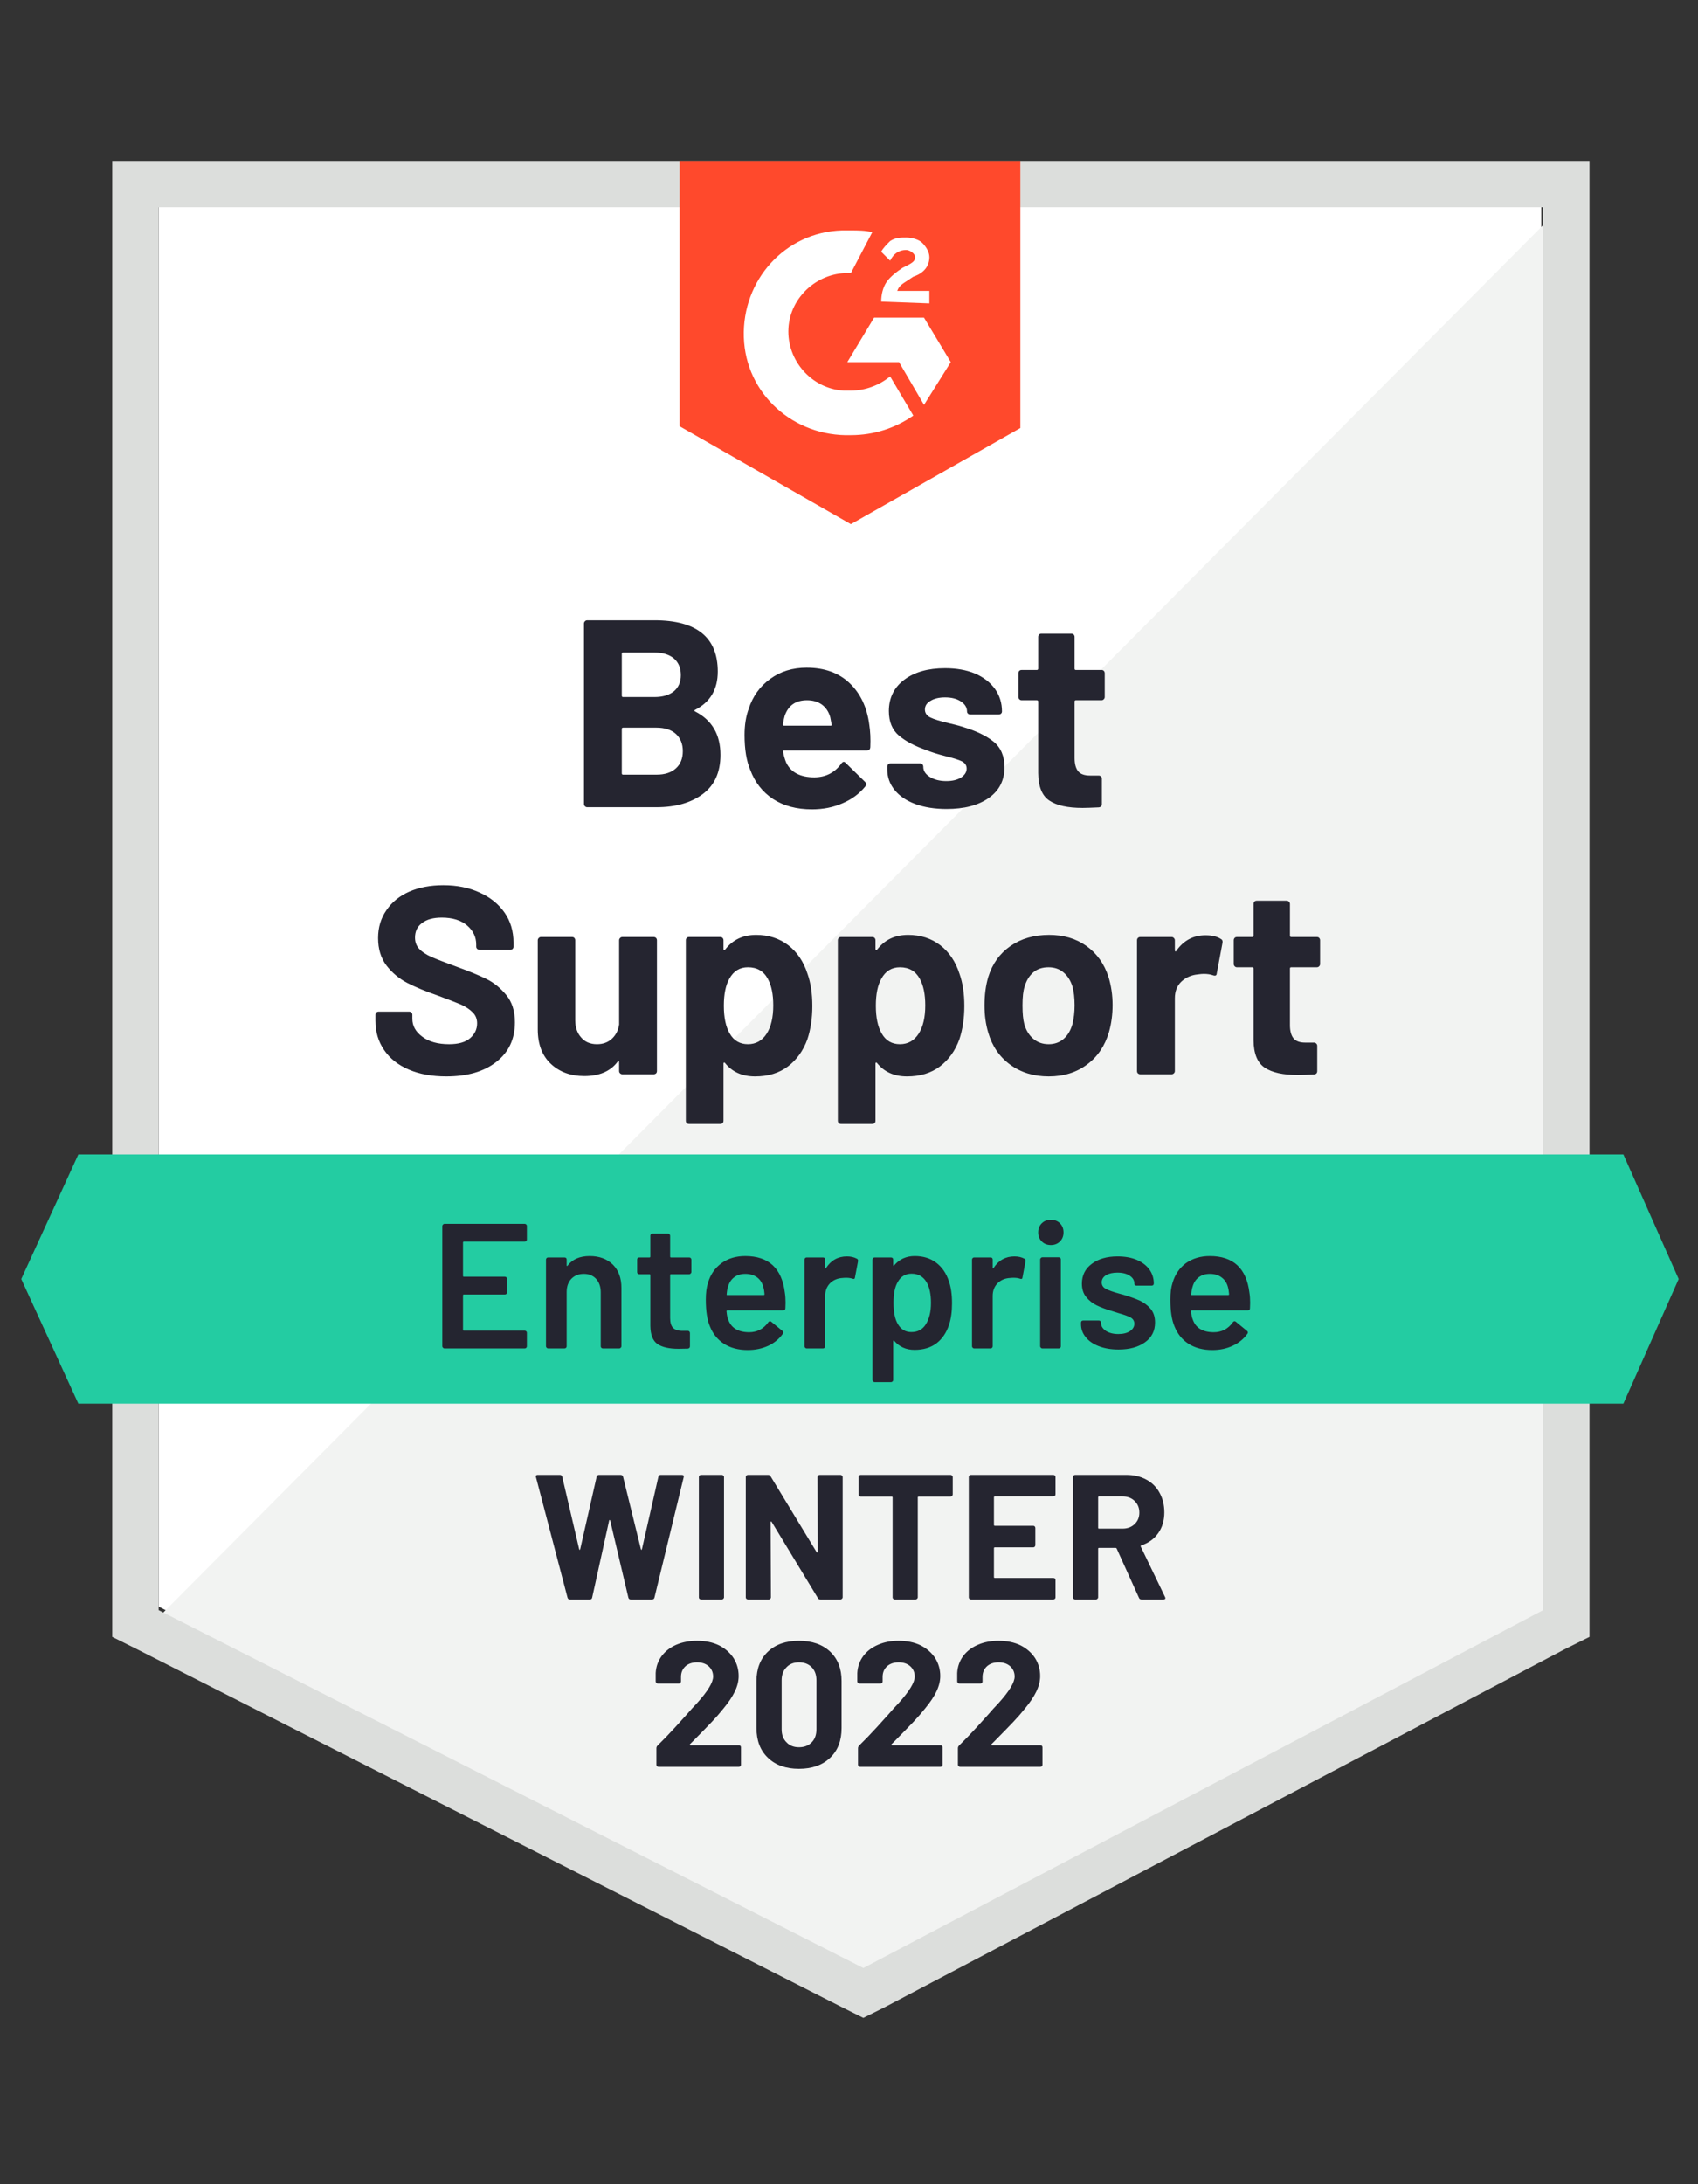 <svg width="119" height="153" viewBox="0 0 119 153" fill="none" xmlns="http://www.w3.org/2000/svg">
<rect x="0" y="0" width="119" height="153" fill="#333333" stroke="none"/>
<path d="M11.118 112.541L60.506 137.608L108.019 112.541V14.519H11.118V112.541Z" fill="white"/>
<path d="M109.02 14.893L10.118 114.287L61.382 139.604L109.02 115.285V14.893Z" fill="#F2F3F2"/>
<path d="M7.867 47.193V114.661L9.618 115.534L59.006 140.601L60.506 141.349L62.007 140.601L109.644 115.534L111.395 114.661V11.276H7.867V47.193ZM11.118 112.79V14.519H108.144V112.79L60.506 137.857L11.118 112.79Z" fill="#DCDEDC"/>
<path d="M59.631 16.14C60.131 16.14 60.631 16.14 61.132 16.265L59.631 19.133C57.38 19.008 55.38 20.754 55.255 22.999C55.13 25.244 56.88 27.239 59.131 27.364H59.631C60.631 27.364 61.632 26.99 62.382 26.366L64.007 29.11C62.757 29.983 61.257 30.482 59.631 30.482C55.63 30.606 52.254 27.613 52.129 23.622C52.004 19.632 55.005 16.265 59.006 16.14H59.631V16.14ZM64.757 22.251L66.633 25.368L64.757 28.361L63.007 25.368H59.381L61.257 22.251H64.757ZM61.757 21.128C61.757 20.629 61.882 20.131 62.132 19.756C62.382 19.382 62.882 19.008 63.257 18.759L63.507 18.634C64.007 18.385 64.132 18.26 64.132 18.011C64.132 17.761 63.757 17.512 63.507 17.512C63.007 17.512 62.632 17.761 62.382 18.26L61.757 17.636C61.882 17.387 62.132 17.137 62.382 16.888C62.757 16.639 63.132 16.639 63.507 16.639C63.882 16.639 64.382 16.763 64.632 17.013C64.882 17.262 65.133 17.636 65.133 18.011C65.133 18.634 64.757 19.133 64.007 19.382L63.632 19.632C63.257 19.881 63.007 20.006 62.882 20.38H65.133V21.253L61.757 21.128V21.128ZM59.631 36.717L71.509 29.983V11.276H47.628V29.858L59.631 36.717Z" fill="#FF492C"/>
<path d="M113.77 80.865H5.491L1.49 89.594L5.491 98.324H113.77L117.646 89.594L113.77 80.865Z" fill="#23CCA2"/>
<path d="M31.273 75.402C30.273 75.402 29.402 75.244 28.66 74.928C27.902 74.604 27.322 74.147 26.922 73.556C26.514 72.966 26.31 72.28 26.31 71.499V71.087C26.31 71.021 26.33 70.967 26.372 70.925C26.422 70.883 26.476 70.863 26.535 70.863H28.673C28.731 70.863 28.785 70.883 28.835 70.925C28.877 70.967 28.898 71.021 28.898 71.087V71.362C28.898 71.86 29.131 72.28 29.598 72.621C30.056 72.97 30.682 73.145 31.473 73.145C32.132 73.145 32.624 73.004 32.949 72.721C33.274 72.438 33.437 72.093 33.437 71.686C33.437 71.378 33.336 71.125 33.136 70.925C32.936 70.717 32.665 70.534 32.324 70.376C31.974 70.227 31.428 70.015 30.686 69.74C29.844 69.449 29.131 69.154 28.548 68.855C27.973 68.556 27.485 68.148 27.085 67.633C26.693 67.117 26.497 66.477 26.497 65.712C26.497 64.964 26.693 64.311 27.085 63.754C27.468 63.189 28.002 62.757 28.685 62.457C29.377 62.158 30.173 62.008 31.073 62.008C32.024 62.008 32.87 62.179 33.611 62.52C34.353 62.852 34.937 63.322 35.362 63.929C35.779 64.527 35.987 65.23 35.987 66.036V66.311C35.987 66.377 35.966 66.431 35.925 66.473C35.875 66.514 35.82 66.535 35.762 66.535H33.611C33.545 66.535 33.491 66.514 33.449 66.473C33.399 66.431 33.374 66.377 33.374 66.311V66.161C33.374 65.637 33.161 65.193 32.736 64.827C32.303 64.461 31.711 64.278 30.961 64.278C30.369 64.278 29.91 64.403 29.585 64.652C29.252 64.893 29.085 65.234 29.085 65.675C29.085 65.991 29.181 66.253 29.373 66.46C29.573 66.677 29.86 66.868 30.236 67.034C30.619 67.2 31.211 67.429 32.011 67.72C32.903 68.044 33.599 68.331 34.099 68.581C34.608 68.83 35.066 69.2 35.474 69.691C35.883 70.181 36.087 70.821 36.087 71.611C36.087 72.783 35.654 73.706 34.787 74.38C33.928 75.061 32.757 75.402 31.273 75.402V75.402ZM43.389 65.862C43.389 65.804 43.414 65.75 43.464 65.7C43.506 65.658 43.556 65.637 43.614 65.637H45.815C45.873 65.637 45.927 65.658 45.977 65.7C46.019 65.75 46.04 65.804 46.04 65.862V75.028C46.04 75.095 46.019 75.149 45.977 75.19C45.927 75.232 45.873 75.252 45.815 75.252H43.614C43.556 75.252 43.506 75.232 43.464 75.19C43.414 75.149 43.389 75.095 43.389 75.028V74.392C43.389 74.359 43.377 74.338 43.352 74.33C43.327 74.321 43.302 74.338 43.277 74.38C42.776 75.045 42.001 75.377 40.951 75.377C40.001 75.377 39.221 75.095 38.613 74.529C37.996 73.956 37.688 73.149 37.688 72.11V65.862C37.688 65.804 37.713 65.75 37.763 65.7C37.804 65.658 37.854 65.637 37.913 65.637H40.088C40.155 65.637 40.209 65.658 40.251 65.7C40.292 65.75 40.313 65.804 40.313 65.862V71.461C40.313 71.96 40.451 72.363 40.726 72.671C40.993 72.987 41.364 73.145 41.839 73.145C42.264 73.145 42.614 73.016 42.889 72.758C43.164 72.501 43.331 72.168 43.389 71.761V65.862V65.862ZM56.593 68.219C56.818 68.851 56.93 69.599 56.93 70.464C56.93 71.328 56.814 72.11 56.58 72.808C56.288 73.606 55.834 74.238 55.217 74.704C54.6 75.169 53.834 75.402 52.917 75.402C52.016 75.402 51.316 75.09 50.816 74.467C50.791 74.434 50.766 74.421 50.741 74.43C50.716 74.438 50.704 74.463 50.704 74.504V78.507C50.704 78.574 50.683 78.628 50.641 78.67C50.599 78.711 50.545 78.732 50.478 78.732H48.29C48.224 78.732 48.17 78.711 48.128 78.67C48.086 78.628 48.065 78.574 48.065 78.507V65.862C48.065 65.804 48.086 65.75 48.128 65.7C48.17 65.658 48.224 65.637 48.29 65.637H50.478C50.545 65.637 50.599 65.658 50.641 65.7C50.683 65.75 50.704 65.804 50.704 65.862V66.473C50.704 66.514 50.716 66.539 50.741 66.548C50.766 66.556 50.791 66.548 50.816 66.523C51.341 65.833 52.066 65.488 52.992 65.488C53.859 65.488 54.609 65.729 55.242 66.211C55.867 66.693 56.318 67.362 56.593 68.219V68.219ZM53.729 72.409C54.038 71.927 54.192 71.266 54.192 70.426C54.192 69.645 54.063 69.021 53.804 68.556C53.513 68.023 53.05 67.757 52.416 67.757C51.841 67.757 51.408 68.023 51.116 68.556C50.858 69.005 50.729 69.636 50.729 70.451C50.729 71.283 50.866 71.931 51.141 72.397C51.425 72.895 51.85 73.145 52.416 73.145C52.975 73.145 53.413 72.9 53.729 72.409V72.409ZM67.246 68.219C67.471 68.851 67.583 69.599 67.583 70.464C67.583 71.328 67.466 72.11 67.233 72.808C66.941 73.606 66.487 74.238 65.87 74.704C65.253 75.169 64.486 75.402 63.569 75.402C62.669 75.402 61.969 75.09 61.469 74.467C61.444 74.434 61.419 74.421 61.394 74.43C61.369 74.438 61.356 74.463 61.356 74.504V78.507C61.356 78.574 61.336 78.628 61.294 78.67C61.252 78.711 61.198 78.732 61.131 78.732H58.943C58.877 78.732 58.822 78.711 58.781 78.67C58.739 78.628 58.718 78.574 58.718 78.507V65.862C58.718 65.804 58.739 65.75 58.781 65.7C58.822 65.658 58.877 65.637 58.943 65.637H61.131C61.198 65.637 61.252 65.658 61.294 65.7C61.336 65.75 61.356 65.804 61.356 65.862V66.473C61.356 66.514 61.369 66.539 61.394 66.548C61.419 66.556 61.444 66.548 61.469 66.523C61.994 65.833 62.719 65.488 63.645 65.488C64.511 65.488 65.262 65.729 65.895 66.211C66.52 66.693 66.97 67.362 67.246 68.219V68.219ZM64.382 72.409C64.691 71.927 64.845 71.266 64.845 70.426C64.845 69.645 64.716 69.021 64.457 68.556C64.165 68.023 63.703 67.757 63.069 67.757C62.494 67.757 62.061 68.023 61.769 68.556C61.511 69.005 61.381 69.636 61.381 70.451C61.381 71.283 61.519 71.931 61.794 72.397C62.078 72.895 62.503 73.145 63.069 73.145C63.628 73.145 64.066 72.9 64.382 72.409V72.409ZM73.497 75.402C72.447 75.402 71.547 75.128 70.796 74.579C70.046 74.03 69.534 73.282 69.258 72.334C69.084 71.752 68.996 71.116 68.996 70.426C68.996 69.695 69.084 69.034 69.258 68.443C69.542 67.52 70.059 66.797 70.809 66.273C71.559 65.75 72.464 65.488 73.522 65.488C74.539 65.488 75.41 65.746 76.135 66.261C76.869 66.785 77.386 67.508 77.686 68.431C77.877 69.054 77.973 69.707 77.973 70.389C77.973 71.062 77.89 71.694 77.723 72.284C77.44 73.257 76.927 74.018 76.185 74.567C75.444 75.124 74.547 75.402 73.497 75.402V75.402ZM73.497 73.145C73.906 73.145 74.256 73.02 74.547 72.771C74.831 72.521 75.035 72.176 75.16 71.736C75.26 71.337 75.31 70.9 75.31 70.426C75.31 69.903 75.26 69.462 75.16 69.104C75.027 68.68 74.814 68.348 74.522 68.107C74.239 67.874 73.893 67.757 73.485 67.757C73.051 67.757 72.697 67.874 72.422 68.107C72.138 68.348 71.934 68.68 71.809 69.104C71.709 69.395 71.659 69.836 71.659 70.426C71.659 70.992 71.701 71.428 71.784 71.736C71.909 72.176 72.122 72.521 72.422 72.771C72.714 73.02 73.072 73.145 73.497 73.145V73.145ZM84.488 65.513C84.938 65.513 85.296 65.6 85.563 65.775C85.663 65.824 85.7 65.916 85.675 66.049L85.275 68.181C85.267 68.331 85.18 68.377 85.013 68.319C84.829 68.252 84.613 68.219 84.363 68.219C84.254 68.219 84.117 68.231 83.95 68.256C83.5 68.298 83.116 68.464 82.8 68.755C82.491 69.046 82.337 69.437 82.337 69.927V75.028C82.337 75.095 82.312 75.149 82.262 75.19C82.22 75.232 82.17 75.252 82.112 75.252H79.911C79.853 75.252 79.799 75.232 79.749 75.19C79.707 75.149 79.686 75.095 79.686 75.028V65.862C79.686 65.804 79.707 65.75 79.749 65.7C79.799 65.658 79.853 65.637 79.911 65.637H82.112C82.17 65.637 82.22 65.658 82.262 65.7C82.312 65.75 82.337 65.804 82.337 65.862V66.573C82.337 66.606 82.35 66.631 82.374 66.647C82.4 66.664 82.416 66.656 82.425 66.623C82.941 65.883 83.629 65.513 84.488 65.513V65.513ZM92.515 67.533C92.515 67.591 92.494 67.641 92.452 67.683C92.411 67.733 92.356 67.757 92.29 67.757H90.489C90.431 67.757 90.402 67.787 90.402 67.845V71.811C90.402 72.218 90.485 72.525 90.652 72.733C90.819 72.933 91.089 73.033 91.465 73.033H92.09C92.148 73.033 92.198 73.053 92.24 73.095C92.29 73.137 92.315 73.191 92.315 73.257V75.028C92.315 75.169 92.24 75.248 92.09 75.265C91.564 75.29 91.189 75.302 90.964 75.302C89.922 75.302 89.147 75.132 88.639 74.791C88.122 74.45 87.859 73.806 87.851 72.858V67.845C87.851 67.787 87.818 67.757 87.751 67.757H86.688C86.621 67.757 86.567 67.733 86.526 67.683C86.484 67.641 86.463 67.591 86.463 67.533V65.862C86.463 65.804 86.484 65.75 86.526 65.7C86.567 65.658 86.621 65.637 86.688 65.637H87.751C87.818 65.637 87.851 65.604 87.851 65.538V63.318C87.851 63.26 87.872 63.206 87.913 63.156C87.955 63.114 88.009 63.093 88.076 63.093H90.177C90.235 63.093 90.285 63.114 90.327 63.156C90.377 63.206 90.402 63.26 90.402 63.318V65.538C90.402 65.604 90.431 65.637 90.489 65.637H92.29C92.356 65.637 92.411 65.658 92.452 65.7C92.494 65.75 92.515 65.804 92.515 65.862V67.533V67.533ZM48.716 49.724C48.641 49.758 48.641 49.795 48.716 49.837C49.899 50.444 50.491 51.458 50.491 52.88C50.491 54.093 50.078 55.008 49.253 55.623C48.428 56.238 47.349 56.546 46.015 56.546H41.151C41.093 56.546 41.043 56.525 41.001 56.484C40.951 56.442 40.926 56.388 40.926 56.322V43.676C40.926 43.618 40.951 43.564 41.001 43.514C41.043 43.472 41.093 43.451 41.151 43.451H45.865C48.824 43.451 50.303 44.649 50.303 47.043C50.303 48.29 49.774 49.184 48.716 49.724ZM43.664 45.709C43.606 45.709 43.577 45.742 43.577 45.808V48.727C43.577 48.793 43.606 48.826 43.664 48.826H45.865C46.448 48.826 46.907 48.689 47.24 48.415C47.557 48.141 47.715 47.766 47.715 47.292C47.715 46.802 47.557 46.415 47.24 46.133C46.907 45.85 46.448 45.709 45.865 45.709H43.664ZM46.015 54.264C46.59 54.264 47.04 54.118 47.365 53.827C47.69 53.536 47.853 53.133 47.853 52.618C47.853 52.11 47.69 51.707 47.365 51.408C47.04 51.117 46.582 50.971 45.99 50.971H43.664C43.606 50.971 43.577 51.005 43.577 51.071V54.164C43.577 54.23 43.606 54.264 43.664 54.264H46.015V54.264ZM60.919 50.747C60.994 51.221 61.019 51.749 60.994 52.331C60.986 52.489 60.906 52.568 60.756 52.568H54.955C54.88 52.568 54.855 52.597 54.88 52.655C54.921 52.904 54.992 53.154 55.092 53.403C55.417 54.102 56.08 54.451 57.08 54.451C57.88 54.443 58.51 54.118 58.968 53.478C59.018 53.403 59.077 53.366 59.143 53.366C59.177 53.366 59.218 53.391 59.268 53.441L60.619 54.763C60.685 54.829 60.719 54.887 60.719 54.937C60.719 54.962 60.694 55.012 60.644 55.087C60.227 55.602 59.694 55.997 59.043 56.272C58.401 56.554 57.689 56.696 56.905 56.696C55.83 56.696 54.921 56.455 54.179 55.972C53.438 55.482 52.904 54.8 52.579 53.927C52.312 53.303 52.179 52.489 52.179 51.483C52.179 50.793 52.275 50.186 52.467 49.662C52.75 48.781 53.254 48.078 53.98 47.554C54.696 47.031 55.547 46.769 56.53 46.769C57.781 46.769 58.785 47.13 59.544 47.854C60.302 48.577 60.76 49.541 60.919 50.747V50.747ZM56.555 49.051C55.763 49.051 55.242 49.417 54.992 50.148C54.942 50.315 54.901 50.514 54.867 50.747C54.867 50.805 54.896 50.834 54.955 50.834H58.206C58.281 50.834 58.306 50.805 58.281 50.747C58.214 50.389 58.181 50.215 58.181 50.223C58.072 49.849 57.876 49.558 57.593 49.35C57.309 49.151 56.964 49.051 56.555 49.051V49.051ZM66.345 56.671C65.503 56.671 64.77 56.554 64.145 56.322C63.52 56.089 63.036 55.76 62.694 55.336C62.352 54.912 62.182 54.43 62.182 53.89V53.703C62.182 53.644 62.203 53.59 62.244 53.54C62.286 53.499 62.34 53.478 62.407 53.478H64.482C64.549 53.478 64.603 53.499 64.645 53.54C64.686 53.59 64.707 53.644 64.707 53.703V53.715C64.707 53.998 64.862 54.235 65.17 54.426C65.478 54.617 65.862 54.713 66.32 54.713C66.745 54.713 67.091 54.63 67.358 54.463C67.616 54.289 67.746 54.081 67.746 53.84C67.746 53.615 67.633 53.445 67.408 53.328C67.183 53.22 66.816 53.104 66.308 52.979C65.716 52.83 65.253 52.684 64.92 52.543C64.12 52.268 63.482 51.932 63.007 51.533C62.532 51.133 62.294 50.56 62.294 49.812C62.294 48.889 62.653 48.157 63.37 47.617C64.086 47.076 65.041 46.806 66.233 46.806C67.033 46.806 67.733 46.931 68.333 47.18C68.933 47.438 69.4 47.8 69.734 48.265C70.059 48.722 70.221 49.246 70.221 49.837C70.221 49.895 70.201 49.945 70.159 49.986C70.117 50.028 70.063 50.049 69.996 50.049H67.996C67.929 50.049 67.875 50.028 67.833 49.986C67.791 49.945 67.771 49.895 67.771 49.837C67.771 49.562 67.629 49.329 67.346 49.138C67.062 48.947 66.691 48.851 66.233 48.851C65.816 48.851 65.478 48.93 65.22 49.088C64.953 49.238 64.82 49.442 64.82 49.699C64.82 49.949 64.949 50.136 65.207 50.261C65.466 50.385 65.895 50.518 66.495 50.66C66.629 50.693 66.783 50.73 66.958 50.772C67.133 50.813 67.32 50.867 67.521 50.934C68.412 51.2 69.113 51.537 69.621 51.944C70.138 52.36 70.396 52.959 70.396 53.74C70.396 54.663 70.03 55.382 69.296 55.898C68.562 56.413 67.579 56.671 66.345 56.671V56.671ZM77.423 48.826C77.423 48.885 77.402 48.934 77.361 48.976C77.319 49.026 77.265 49.051 77.198 49.051H75.398C75.339 49.051 75.31 49.08 75.31 49.138V53.104C75.31 53.511 75.394 53.819 75.56 54.027C75.727 54.226 76.002 54.326 76.385 54.326H76.998C77.056 54.326 77.111 54.347 77.161 54.389C77.202 54.43 77.223 54.484 77.223 54.551V56.322C77.223 56.463 77.148 56.542 76.998 56.558C76.473 56.583 76.098 56.596 75.873 56.596C74.831 56.596 74.056 56.425 73.547 56.084C73.03 55.744 72.768 55.099 72.76 54.151V49.138C72.76 49.08 72.726 49.051 72.659 49.051H71.597C71.53 49.051 71.476 49.026 71.434 48.976C71.392 48.934 71.372 48.885 71.372 48.826V47.155C71.372 47.097 71.392 47.043 71.434 46.993C71.476 46.952 71.53 46.931 71.597 46.931H72.659C72.726 46.931 72.76 46.898 72.76 46.831V44.611C72.76 44.553 72.78 44.499 72.822 44.449C72.864 44.407 72.918 44.387 72.984 44.387H75.085C75.143 44.387 75.198 44.407 75.248 44.449C75.289 44.499 75.31 44.553 75.31 44.611V46.831C75.31 46.898 75.339 46.931 75.398 46.931H77.198C77.265 46.931 77.319 46.952 77.361 46.993C77.402 47.043 77.423 47.097 77.423 47.155V48.826V48.826Z" fill="#252530"/>
<path d="M36.925 86.826C36.925 86.867 36.912 86.901 36.887 86.926C36.854 86.959 36.816 86.975 36.775 86.975H32.511C32.469 86.975 32.448 86.996 32.448 87.038V89.37C32.448 89.412 32.469 89.432 32.511 89.432H35.374C35.416 89.432 35.453 89.445 35.487 89.47C35.512 89.503 35.524 89.54 35.524 89.582V90.53C35.524 90.571 35.512 90.609 35.487 90.642C35.453 90.667 35.416 90.679 35.374 90.679H32.511C32.469 90.679 32.448 90.7 32.448 90.742V93.149C32.448 93.19 32.469 93.211 32.511 93.211H36.775C36.816 93.211 36.854 93.228 36.887 93.261C36.912 93.286 36.925 93.319 36.925 93.361V94.308C36.925 94.35 36.912 94.383 36.887 94.408C36.854 94.442 36.816 94.458 36.775 94.458H31.148C31.106 94.458 31.073 94.442 31.048 94.408C31.015 94.383 30.998 94.35 30.998 94.308V85.878C30.998 85.837 31.015 85.803 31.048 85.778C31.073 85.745 31.106 85.728 31.148 85.728H36.775C36.816 85.728 36.854 85.745 36.887 85.778C36.912 85.803 36.925 85.837 36.925 85.878V86.826V86.826ZM41.326 87.986C42.001 87.986 42.543 88.185 42.951 88.584C43.351 88.983 43.551 89.528 43.551 90.218V94.308C43.551 94.35 43.535 94.383 43.501 94.408C43.476 94.442 43.443 94.458 43.401 94.458H42.251C42.209 94.458 42.172 94.442 42.139 94.408C42.114 94.383 42.101 94.35 42.101 94.308V90.517C42.101 90.135 41.993 89.823 41.776 89.582C41.559 89.349 41.272 89.233 40.913 89.233C40.555 89.233 40.263 89.349 40.038 89.582C39.821 89.815 39.713 90.122 39.713 90.505V94.308C39.713 94.35 39.7 94.383 39.675 94.408C39.642 94.442 39.605 94.458 39.563 94.458H38.413C38.371 94.458 38.337 94.442 38.312 94.408C38.279 94.383 38.263 94.35 38.263 94.308V88.235C38.263 88.194 38.279 88.156 38.312 88.123C38.337 88.098 38.371 88.085 38.413 88.085H39.563C39.605 88.085 39.642 88.098 39.675 88.123C39.7 88.156 39.713 88.194 39.713 88.235V88.634C39.713 88.659 39.721 88.676 39.738 88.684C39.755 88.692 39.767 88.684 39.775 88.659C40.117 88.21 40.634 87.986 41.326 87.986V87.986ZM48.453 89.108C48.453 89.15 48.436 89.183 48.403 89.208C48.378 89.241 48.344 89.258 48.303 89.258H47.027C46.986 89.258 46.965 89.278 46.965 89.32V92.326C46.965 92.641 47.032 92.87 47.165 93.011C47.307 93.153 47.528 93.224 47.828 93.224H48.203C48.244 93.224 48.278 93.236 48.303 93.261C48.336 93.294 48.353 93.332 48.353 93.373V94.308C48.353 94.4 48.303 94.454 48.203 94.471L47.553 94.483C46.894 94.483 46.402 94.371 46.077 94.146C45.752 93.922 45.585 93.498 45.577 92.874V89.32C45.577 89.278 45.556 89.258 45.514 89.258H44.802C44.76 89.258 44.722 89.241 44.689 89.208C44.664 89.183 44.652 89.15 44.652 89.108V88.235C44.652 88.194 44.664 88.156 44.689 88.123C44.722 88.098 44.76 88.085 44.802 88.085H45.514C45.556 88.085 45.577 88.065 45.577 88.023V86.564C45.577 86.522 45.589 86.485 45.614 86.452C45.648 86.427 45.685 86.414 45.727 86.414H46.815C46.856 86.414 46.89 86.427 46.915 86.452C46.948 86.485 46.965 86.522 46.965 86.564V88.023C46.965 88.065 46.986 88.085 47.027 88.085H48.303C48.344 88.085 48.378 88.098 48.403 88.123C48.436 88.156 48.453 88.194 48.453 88.235V89.108V89.108ZM55.005 90.555C55.038 90.763 55.054 90.995 55.054 91.253L55.042 91.64C55.042 91.74 54.992 91.789 54.892 91.789H50.978C50.937 91.789 50.916 91.81 50.916 91.852C50.941 92.126 50.978 92.313 51.028 92.413C51.228 93.011 51.716 93.315 52.491 93.323C53.058 93.323 53.508 93.091 53.842 92.625C53.875 92.575 53.917 92.55 53.967 92.55C54 92.55 54.029 92.563 54.054 92.588L54.829 93.224C54.904 93.282 54.917 93.348 54.867 93.423C54.608 93.789 54.267 94.072 53.842 94.271C53.408 94.471 52.929 94.57 52.404 94.57C51.754 94.57 51.199 94.425 50.741 94.134C50.291 93.843 49.961 93.436 49.753 92.912C49.561 92.463 49.465 91.839 49.465 91.041C49.465 90.559 49.516 90.168 49.615 89.869C49.782 89.287 50.099 88.825 50.566 88.484C51.024 88.152 51.578 87.986 52.229 87.986C53.871 87.986 54.796 88.842 55.005 90.555V90.555ZM52.229 89.233C51.92 89.233 51.662 89.312 51.453 89.47C51.254 89.619 51.112 89.831 51.028 90.106C50.978 90.247 50.945 90.43 50.928 90.654C50.912 90.696 50.928 90.717 50.978 90.717H53.517C53.558 90.717 53.579 90.696 53.579 90.654C53.562 90.447 53.537 90.289 53.504 90.181C53.429 89.881 53.283 89.648 53.066 89.482C52.841 89.316 52.562 89.233 52.229 89.233V89.233ZM59.356 88.011C59.622 88.011 59.856 88.065 60.056 88.173C60.123 88.206 60.148 88.268 60.131 88.36L59.918 89.482C59.91 89.582 59.852 89.611 59.743 89.57C59.618 89.528 59.472 89.507 59.306 89.507C59.197 89.507 59.114 89.511 59.056 89.52C58.705 89.536 58.414 89.657 58.18 89.881C57.947 90.114 57.83 90.413 57.83 90.779V94.308C57.83 94.35 57.818 94.383 57.793 94.408C57.759 94.442 57.722 94.458 57.68 94.458H56.53C56.488 94.458 56.455 94.442 56.43 94.408C56.397 94.383 56.38 94.35 56.38 94.308V88.235C56.38 88.194 56.397 88.156 56.43 88.123C56.455 88.098 56.488 88.085 56.53 88.085H57.68C57.722 88.085 57.759 88.098 57.793 88.123C57.818 88.156 57.83 88.194 57.83 88.235V88.796C57.83 88.83 57.834 88.846 57.843 88.846C57.859 88.855 57.876 88.846 57.893 88.821C58.243 88.281 58.73 88.011 59.356 88.011V88.011ZM66.495 89.732C66.645 90.156 66.72 90.675 66.72 91.29C66.72 91.881 66.649 92.388 66.507 92.812C66.324 93.361 66.032 93.789 65.632 94.097C65.224 94.404 64.711 94.558 64.094 94.558C63.503 94.558 63.027 94.346 62.669 93.922C62.652 93.905 62.636 93.901 62.619 93.909C62.602 93.918 62.594 93.934 62.594 93.959V96.665C62.594 96.707 62.581 96.74 62.556 96.765C62.523 96.799 62.486 96.815 62.444 96.815H61.294C61.252 96.815 61.219 96.799 61.194 96.765C61.16 96.74 61.144 96.707 61.144 96.665V88.235C61.144 88.194 61.16 88.156 61.194 88.123C61.219 88.098 61.252 88.085 61.294 88.085H62.444C62.486 88.085 62.523 88.098 62.556 88.123C62.581 88.156 62.594 88.194 62.594 88.235V88.609C62.594 88.634 62.602 88.651 62.619 88.659C62.636 88.667 62.652 88.659 62.669 88.634C63.036 88.202 63.515 87.986 64.107 87.986C64.699 87.986 65.199 88.139 65.607 88.447C66.016 88.755 66.312 89.183 66.495 89.732V89.732ZM64.87 92.787C65.12 92.405 65.245 91.897 65.245 91.266C65.245 90.659 65.145 90.181 64.945 89.831C64.711 89.424 64.357 89.22 63.882 89.22C63.448 89.22 63.123 89.42 62.907 89.819C62.715 90.143 62.619 90.625 62.619 91.266C62.619 91.922 62.723 92.421 62.932 92.762C63.148 93.128 63.461 93.311 63.869 93.311C64.311 93.311 64.644 93.136 64.87 92.787V92.787ZM71.096 88.011C71.363 88.011 71.596 88.065 71.796 88.173C71.863 88.206 71.888 88.268 71.871 88.36L71.659 89.482C71.651 89.582 71.592 89.611 71.484 89.57C71.359 89.528 71.213 89.507 71.046 89.507C70.938 89.507 70.855 89.511 70.796 89.52C70.446 89.536 70.154 89.657 69.921 89.881C69.688 90.114 69.571 90.413 69.571 90.779V94.308C69.571 94.35 69.558 94.383 69.533 94.408C69.5 94.442 69.463 94.458 69.421 94.458H68.27C68.229 94.458 68.195 94.442 68.171 94.408C68.137 94.383 68.121 94.35 68.121 94.308V88.235C68.121 88.194 68.137 88.156 68.171 88.123C68.195 88.098 68.229 88.085 68.27 88.085H69.421C69.463 88.085 69.5 88.098 69.533 88.123C69.558 88.156 69.571 88.194 69.571 88.235V88.796C69.571 88.83 69.575 88.846 69.583 88.846C69.6 88.855 69.617 88.846 69.633 88.821C69.984 88.281 70.471 88.011 71.096 88.011V88.011ZM73.647 87.213C73.388 87.213 73.176 87.129 73.009 86.963C72.843 86.797 72.759 86.585 72.759 86.327C72.759 86.069 72.843 85.857 73.009 85.691C73.176 85.525 73.388 85.442 73.647 85.442C73.905 85.442 74.118 85.525 74.285 85.691C74.451 85.857 74.535 86.069 74.535 86.327C74.535 86.585 74.451 86.797 74.285 86.963C74.118 87.129 73.905 87.213 73.647 87.213ZM73.047 94.458C73.005 94.458 72.972 94.442 72.947 94.408C72.913 94.383 72.897 94.35 72.897 94.308V88.223C72.897 88.181 72.913 88.148 72.947 88.123C72.972 88.09 73.005 88.073 73.047 88.073H74.197C74.239 88.073 74.276 88.09 74.31 88.123C74.335 88.148 74.347 88.181 74.347 88.223V94.308C74.347 94.35 74.335 94.383 74.31 94.408C74.276 94.442 74.239 94.458 74.197 94.458H73.047ZM78.386 94.533C77.861 94.533 77.398 94.454 76.998 94.296C76.606 94.146 76.302 93.934 76.085 93.66C75.868 93.394 75.76 93.095 75.76 92.762V92.65C75.76 92.608 75.772 92.571 75.797 92.538C75.831 92.513 75.868 92.5 75.91 92.5H77.01C77.052 92.5 77.09 92.513 77.123 92.538C77.148 92.571 77.16 92.608 77.16 92.65V92.675C77.16 92.883 77.273 93.066 77.498 93.224C77.731 93.373 78.023 93.448 78.373 93.448C78.707 93.448 78.978 93.382 79.186 93.249C79.394 93.107 79.499 92.933 79.499 92.725C79.499 92.534 79.411 92.388 79.236 92.288C79.069 92.197 78.794 92.097 78.411 91.989L77.936 91.839C77.51 91.715 77.152 91.582 76.86 91.44C76.569 91.299 76.323 91.103 76.123 90.854C75.922 90.613 75.823 90.301 75.823 89.919C75.823 89.337 76.052 88.875 76.51 88.534C76.969 88.185 77.573 88.011 78.323 88.011C78.832 88.011 79.278 88.09 79.661 88.248C80.044 88.414 80.34 88.638 80.549 88.921C80.757 89.212 80.861 89.54 80.861 89.906C80.861 89.948 80.849 89.985 80.824 90.019C80.79 90.043 80.753 90.056 80.711 90.056H79.648C79.607 90.056 79.569 90.043 79.536 90.019C79.511 89.985 79.499 89.948 79.499 89.906C79.499 89.69 79.394 89.511 79.186 89.37C78.969 89.22 78.677 89.145 78.311 89.145C77.986 89.145 77.723 89.204 77.523 89.32C77.315 89.445 77.21 89.615 77.21 89.831C77.21 90.031 77.306 90.181 77.498 90.28C77.698 90.388 78.027 90.505 78.486 90.629L78.761 90.704C79.203 90.837 79.573 90.97 79.874 91.103C80.174 91.245 80.428 91.436 80.636 91.677C80.845 91.927 80.949 92.247 80.949 92.637C80.949 93.228 80.716 93.689 80.249 94.022C79.782 94.362 79.161 94.533 78.386 94.533V94.533ZM87.563 90.555C87.597 90.763 87.613 90.995 87.613 91.253L87.601 91.64C87.601 91.74 87.551 91.789 87.451 91.789H83.537C83.495 91.789 83.475 91.81 83.475 91.852C83.5 92.126 83.537 92.313 83.587 92.413C83.787 93.011 84.275 93.315 85.05 93.323C85.617 93.323 86.067 93.091 86.4 92.625C86.434 92.575 86.475 92.55 86.525 92.55C86.559 92.55 86.588 92.563 86.613 92.588L87.388 93.224C87.463 93.282 87.476 93.348 87.426 93.423C87.167 93.789 86.821 94.072 86.388 94.271C85.963 94.471 85.488 94.57 84.963 94.57C84.312 94.57 83.758 94.425 83.299 94.134C82.849 93.843 82.52 93.436 82.312 92.912C82.12 92.463 82.024 91.839 82.024 91.041C82.024 90.559 82.074 90.168 82.174 89.869C82.341 89.287 82.653 88.825 83.112 88.484C83.579 88.152 84.137 87.986 84.787 87.986C86.43 87.986 87.355 88.842 87.563 90.555V90.555ZM84.787 89.233C84.479 89.233 84.221 89.312 84.012 89.47C83.812 89.619 83.67 89.831 83.587 90.106C83.537 90.247 83.504 90.43 83.487 90.654C83.47 90.696 83.487 90.717 83.537 90.717H86.075C86.117 90.717 86.138 90.696 86.138 90.654C86.121 90.447 86.096 90.289 86.063 90.181C85.988 89.881 85.838 89.648 85.613 89.482C85.396 89.316 85.121 89.233 84.787 89.233Z" fill="#242530"/>
<path d="M39.95 112.043C39.859 112.043 39.8 112.001 39.775 111.918L37.562 103.475L37.55 103.425C37.55 103.35 37.596 103.313 37.687 103.313H39.238C39.321 103.313 39.375 103.355 39.4 103.438L40.588 108.513C40.596 108.547 40.609 108.563 40.626 108.563C40.642 108.563 40.655 108.547 40.663 108.513L41.813 103.45C41.839 103.359 41.893 103.313 41.976 103.313H43.489C43.581 103.313 43.639 103.355 43.664 103.438L44.914 108.513C44.923 108.538 44.935 108.555 44.952 108.563C44.968 108.563 44.981 108.547 44.989 108.513L46.14 103.45C46.165 103.359 46.219 103.313 46.302 103.313H47.778C47.894 103.313 47.94 103.367 47.915 103.475L45.864 111.918C45.84 112.001 45.781 112.043 45.69 112.043H44.202C44.118 112.043 44.064 112.001 44.039 111.918L42.764 106.518C42.755 106.485 42.743 106.468 42.726 106.468C42.709 106.468 42.697 106.485 42.689 106.518L41.501 111.906C41.484 111.997 41.43 112.043 41.338 112.043H39.95V112.043ZM49.128 112.043C49.086 112.043 49.049 112.026 49.015 111.993C48.99 111.968 48.978 111.935 48.978 111.893V103.463C48.978 103.421 48.99 103.388 49.015 103.363C49.049 103.33 49.086 103.313 49.128 103.313H50.591C50.633 103.313 50.666 103.33 50.691 103.363C50.724 103.388 50.741 103.421 50.741 103.463V111.893C50.741 111.935 50.724 111.968 50.691 111.993C50.666 112.026 50.633 112.043 50.591 112.043H49.128ZM57.293 103.463C57.293 103.421 57.305 103.388 57.33 103.363C57.363 103.33 57.401 103.313 57.443 103.313H58.906C58.947 103.313 58.98 103.33 59.005 103.363C59.039 103.388 59.056 103.421 59.056 103.463V111.893C59.056 111.935 59.039 111.968 59.005 111.993C58.98 112.026 58.947 112.043 58.906 112.043H57.493C57.409 112.043 57.351 112.009 57.318 111.943L54.079 106.605C54.062 106.58 54.046 106.572 54.029 106.58C54.013 106.58 54.004 106.597 54.004 106.63L54.029 111.893C54.029 111.935 54.013 111.968 53.979 111.993C53.954 112.026 53.921 112.043 53.879 112.043H52.416C52.375 112.043 52.337 112.026 52.304 111.993C52.279 111.968 52.266 111.935 52.266 111.893V103.463C52.266 103.421 52.279 103.388 52.304 103.363C52.337 103.33 52.375 103.313 52.416 103.313H53.829C53.913 103.313 53.971 103.346 54.004 103.413L57.23 108.725C57.247 108.75 57.263 108.759 57.28 108.75C57.297 108.75 57.305 108.734 57.305 108.7L57.293 103.463V103.463ZM66.62 103.313C66.662 103.313 66.695 103.33 66.72 103.363C66.753 103.388 66.77 103.421 66.77 103.463V104.685C66.77 104.726 66.753 104.76 66.72 104.785C66.695 104.818 66.662 104.834 66.62 104.834H64.382C64.34 104.834 64.32 104.855 64.32 104.897V111.893C64.32 111.935 64.303 111.968 64.269 111.993C64.244 112.026 64.211 112.043 64.169 112.043H62.706C62.665 112.043 62.627 112.026 62.594 111.993C62.569 111.968 62.556 111.935 62.556 111.893V104.897C62.556 104.855 62.536 104.834 62.494 104.834H60.318C60.277 104.834 60.239 104.818 60.206 104.785C60.181 104.76 60.168 104.726 60.168 104.685V103.463C60.168 103.421 60.181 103.388 60.206 103.363C60.239 103.33 60.277 103.313 60.318 103.313H66.62ZM73.972 104.672C73.972 104.714 73.96 104.747 73.934 104.772C73.901 104.805 73.864 104.822 73.822 104.822H69.721C69.679 104.822 69.658 104.843 69.658 104.884V106.817C69.658 106.859 69.679 106.88 69.721 106.88H72.409C72.451 106.88 72.484 106.892 72.509 106.917C72.543 106.95 72.559 106.988 72.559 107.029V108.239C72.559 108.281 72.543 108.318 72.509 108.351C72.484 108.376 72.451 108.389 72.409 108.389H69.721C69.679 108.389 69.658 108.409 69.658 108.451V110.471C69.658 110.513 69.679 110.534 69.721 110.534H73.822C73.864 110.534 73.901 110.546 73.934 110.571C73.96 110.604 73.972 110.642 73.972 110.683V111.893C73.972 111.935 73.96 111.968 73.934 111.993C73.901 112.026 73.864 112.043 73.822 112.043H68.046C68.004 112.043 67.966 112.026 67.933 111.993C67.908 111.968 67.895 111.935 67.895 111.893V103.463C67.895 103.421 67.908 103.388 67.933 103.363C67.966 103.33 68.004 103.313 68.046 103.313H73.822C73.864 103.313 73.901 103.33 73.934 103.363C73.96 103.388 73.972 103.421 73.972 103.463V104.672ZM79.999 112.043C79.915 112.043 79.857 112.005 79.824 111.93L78.261 108.476C78.244 108.443 78.219 108.426 78.186 108.426H77.023C76.981 108.426 76.96 108.447 76.96 108.488V111.893C76.96 111.935 76.944 111.968 76.91 111.993C76.885 112.026 76.852 112.043 76.81 112.043H75.347C75.306 112.043 75.268 112.026 75.235 111.993C75.21 111.968 75.197 111.935 75.197 111.893V103.463C75.197 103.421 75.21 103.388 75.235 103.363C75.268 103.33 75.306 103.313 75.347 103.313H78.923C79.457 103.313 79.924 103.421 80.324 103.637C80.732 103.853 81.045 104.161 81.261 104.56C81.487 104.959 81.599 105.421 81.599 105.944C81.599 106.51 81.457 106.992 81.174 107.391C80.891 107.798 80.495 108.085 79.986 108.251C79.945 108.268 79.932 108.297 79.949 108.339L81.649 111.868C81.666 111.901 81.674 111.926 81.674 111.943C81.674 112.009 81.628 112.043 81.537 112.043H79.999V112.043ZM77.023 104.822C76.981 104.822 76.96 104.843 76.96 104.884V107.017C76.96 107.058 76.981 107.079 77.023 107.079H78.661C79.011 107.079 79.294 106.975 79.511 106.767C79.736 106.56 79.849 106.289 79.849 105.957C79.849 105.624 79.736 105.35 79.511 105.134C79.294 104.926 79.011 104.822 78.661 104.822H77.023V104.822ZM48.353 122.182C48.336 122.198 48.332 122.215 48.34 122.232C48.349 122.248 48.365 122.256 48.39 122.256H51.779C51.82 122.256 51.858 122.269 51.891 122.294C51.916 122.327 51.929 122.365 51.929 122.406V123.616C51.929 123.657 51.916 123.691 51.891 123.716C51.858 123.749 51.82 123.765 51.779 123.765H46.152C46.11 123.765 46.073 123.749 46.04 123.716C46.015 123.691 46.002 123.657 46.002 123.616V122.468C46.002 122.394 46.027 122.331 46.077 122.281C46.486 121.882 46.902 121.45 47.327 120.984C47.752 120.511 48.019 120.215 48.128 120.099C48.361 119.825 48.599 119.563 48.84 119.313C49.599 118.474 49.978 117.85 49.978 117.443C49.978 117.152 49.874 116.911 49.666 116.719C49.457 116.536 49.186 116.445 48.853 116.445C48.519 116.445 48.248 116.536 48.04 116.719C47.832 116.911 47.727 117.16 47.727 117.468V117.779C47.727 117.821 47.711 117.858 47.678 117.892C47.653 117.917 47.619 117.929 47.578 117.929H46.102C46.06 117.929 46.027 117.917 46.002 117.892C45.969 117.858 45.952 117.821 45.952 117.779V117.193C45.977 116.744 46.119 116.345 46.377 115.996C46.636 115.655 46.977 115.393 47.402 115.21C47.836 115.027 48.319 114.936 48.853 114.936C49.445 114.936 49.962 115.044 50.403 115.26C50.837 115.485 51.174 115.784 51.416 116.158C51.649 116.532 51.766 116.948 51.766 117.405C51.766 117.754 51.679 118.112 51.504 118.478C51.328 118.844 51.066 119.238 50.716 119.662C50.457 119.987 50.178 120.307 49.878 120.623C49.578 120.939 49.132 121.396 48.54 121.995L48.353 122.182V122.182ZM55.992 123.903C55.075 123.903 54.35 123.645 53.817 123.129C53.283 122.622 53.016 121.928 53.016 121.047V117.754C53.016 116.89 53.283 116.204 53.817 115.697C54.35 115.19 55.075 114.936 55.992 114.936C56.909 114.936 57.639 115.19 58.18 115.697C58.714 116.204 58.98 116.89 58.98 117.754V121.047C58.98 121.928 58.714 122.622 58.18 123.129C57.639 123.645 56.909 123.903 55.992 123.903ZM55.992 122.394C56.367 122.394 56.667 122.277 56.892 122.044C57.109 121.82 57.218 121.517 57.218 121.134V117.705C57.218 117.322 57.109 117.019 56.892 116.794C56.667 116.561 56.367 116.445 55.992 116.445C55.626 116.445 55.334 116.561 55.117 116.794C54.892 117.019 54.779 117.322 54.779 117.705V121.134C54.779 121.517 54.892 121.82 55.117 122.044C55.334 122.277 55.626 122.394 55.992 122.394ZM62.481 122.182C62.465 122.198 62.461 122.215 62.469 122.232C62.477 122.248 62.494 122.256 62.519 122.256H65.907C65.949 122.256 65.987 122.269 66.02 122.294C66.045 122.327 66.057 122.365 66.057 122.406V123.616C66.057 123.657 66.045 123.691 66.02 123.716C65.987 123.749 65.949 123.765 65.907 123.765H60.281C60.239 123.765 60.206 123.749 60.181 123.716C60.148 123.691 60.131 123.657 60.131 123.616V122.468C60.131 122.394 60.156 122.331 60.206 122.281C60.614 121.882 61.031 121.45 61.456 120.984C61.881 120.511 62.148 120.215 62.256 120.099C62.49 119.825 62.727 119.563 62.969 119.313C63.728 118.474 64.107 117.85 64.107 117.443C64.107 117.152 64.003 116.911 63.794 116.719C63.586 116.536 63.315 116.445 62.982 116.445C62.648 116.445 62.377 116.536 62.169 116.719C61.961 116.911 61.856 117.16 61.856 117.468V117.779C61.856 117.821 61.844 117.858 61.819 117.892C61.785 117.917 61.748 117.929 61.706 117.929H60.231C60.189 117.929 60.156 117.917 60.131 117.892C60.097 117.858 60.081 117.821 60.081 117.779V117.193C60.106 116.744 60.248 116.345 60.506 115.996C60.764 115.655 61.11 115.393 61.544 115.21C61.969 115.027 62.448 114.936 62.982 114.936C63.573 114.936 64.09 115.044 64.532 115.26C64.966 115.485 65.303 115.784 65.545 116.158C65.778 116.532 65.895 116.948 65.895 117.405C65.895 117.754 65.807 118.112 65.632 118.478C65.457 118.844 65.195 119.238 64.845 119.662C64.586 119.987 64.307 120.307 64.007 120.623C63.707 120.939 63.261 121.396 62.669 121.995L62.481 122.182V122.182ZM69.483 122.182C69.467 122.198 69.463 122.215 69.471 122.232C69.479 122.248 69.496 122.256 69.521 122.256H72.909C72.951 122.256 72.988 122.269 73.022 122.294C73.047 122.327 73.059 122.365 73.059 122.406V123.616C73.059 123.657 73.047 123.691 73.022 123.716C72.988 123.749 72.951 123.765 72.909 123.765H67.283C67.241 123.765 67.208 123.749 67.183 123.716C67.149 123.691 67.133 123.657 67.133 123.616V122.468C67.133 122.394 67.158 122.331 67.208 122.281C67.616 121.882 68.033 121.45 68.458 120.984C68.883 120.511 69.15 120.215 69.258 120.099C69.492 119.825 69.729 119.563 69.971 119.313C70.73 118.474 71.109 117.85 71.109 117.443C71.109 117.152 71.005 116.911 70.796 116.719C70.588 116.536 70.317 116.445 69.984 116.445C69.65 116.445 69.379 116.536 69.171 116.719C68.962 116.911 68.858 117.16 68.858 117.468V117.779C68.858 117.821 68.846 117.858 68.821 117.892C68.787 117.917 68.75 117.929 68.708 117.929H67.233C67.191 117.929 67.158 117.917 67.133 117.892C67.099 117.858 67.083 117.821 67.083 117.779V117.193C67.108 116.744 67.249 116.345 67.508 115.996C67.766 115.655 68.112 115.393 68.546 115.21C68.971 115.027 69.45 114.936 69.984 114.936C70.575 114.936 71.092 115.044 71.534 115.26C71.967 115.485 72.305 115.784 72.547 116.158C72.78 116.532 72.897 116.948 72.897 117.405C72.897 117.754 72.809 118.112 72.634 118.478C72.459 118.844 72.197 119.238 71.847 119.662C71.588 119.987 71.309 120.307 71.009 120.623C70.709 120.939 70.263 121.396 69.671 121.995L69.483 122.182V122.182Z" fill="#252530"/>
</svg>
